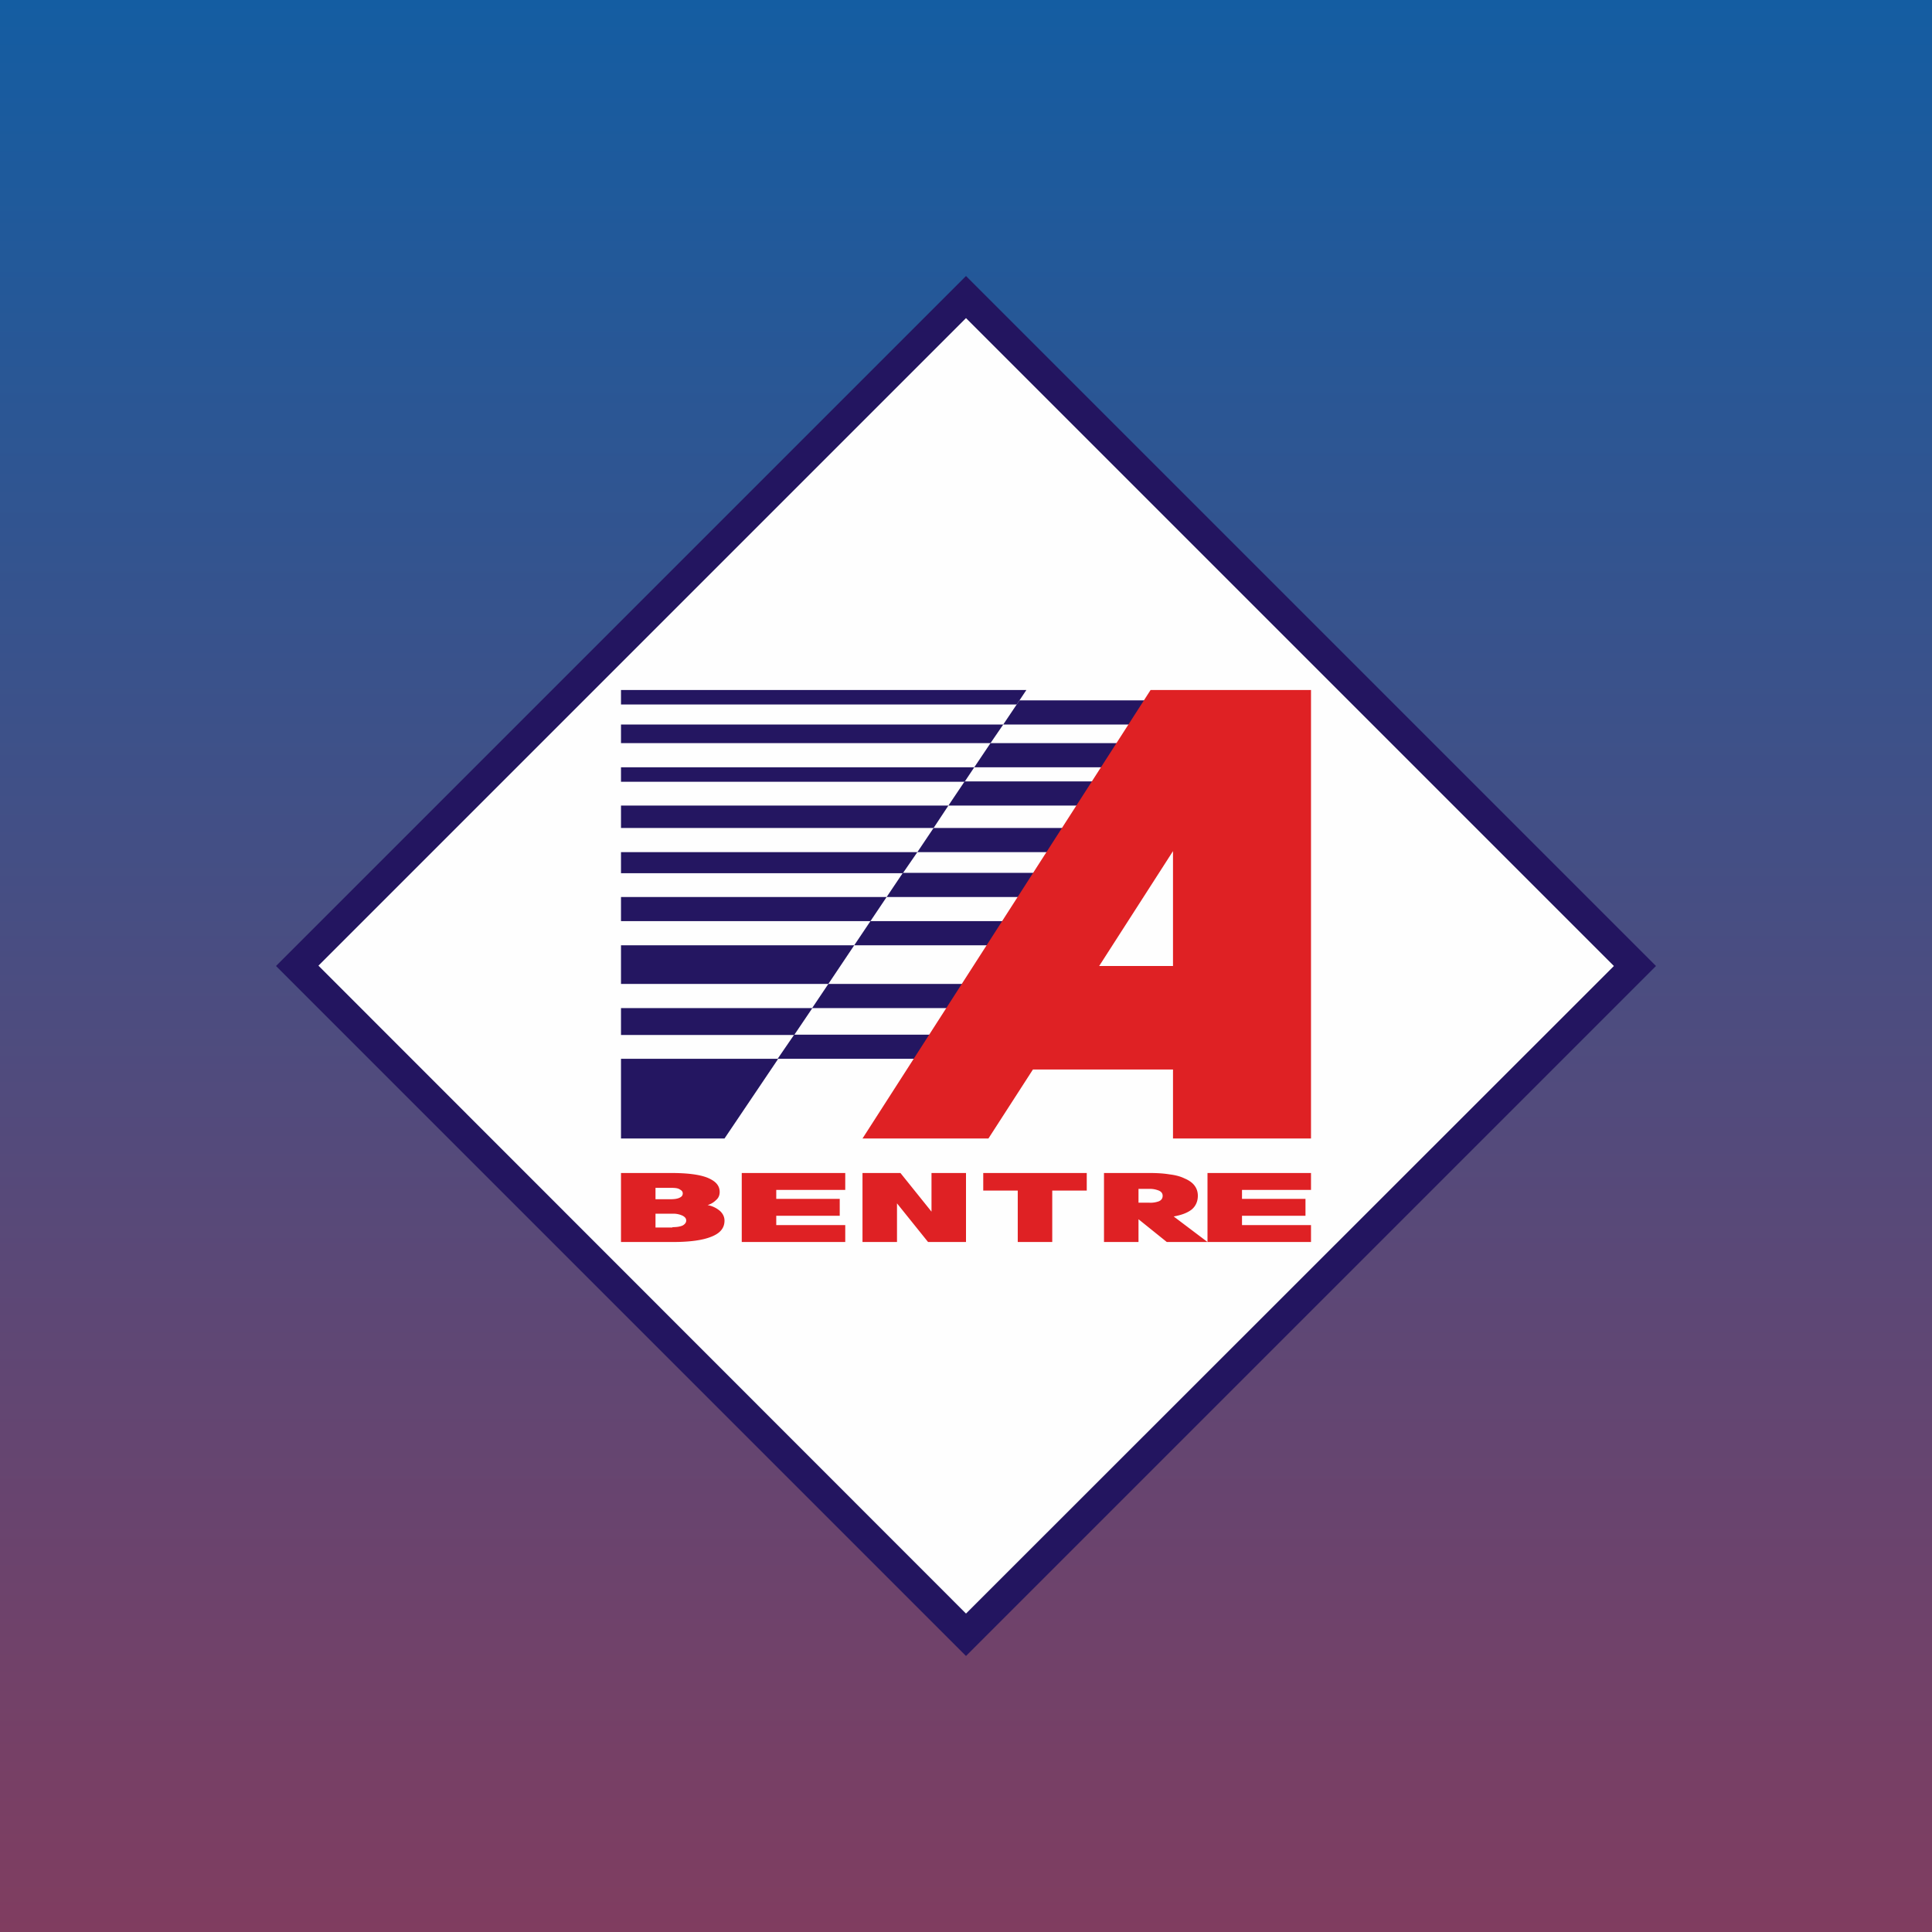 <!-- by TradingView --><svg width="56" height="56" viewBox="0 0 56 56" xmlns="http://www.w3.org/2000/svg"><rect x="0" y="0" width="56" height="56" fill="#333333" stroke="none"/><path fill="url(#a)" d="M0 0h56v56H0z"/><path fill="#231560" d="m28 8 20 20-20 20L8 28z"/><path fill="#FEFEFE" d="M28 9.22 46.78 28 28 46.77 9.23 27.99z"/><path d="M34.72 34.66c0 .16-.06.3-.18.4-.13.1-.3.16-.52.2L35 36h-1.18l-.82-.66V36h-1v-2h1.31c.22 0 .41.01.59.04.17.02.32.06.44.12.12.05.22.12.28.2.07.09.1.19.1.3Zm-1.02 0c0-.07-.04-.12-.11-.15a.7.7 0 0 0-.28-.05H33v.4h.3a.7.7 0 0 0 .29-.04c.07-.03.11-.08.11-.16ZM29.5 34.51h-1V34h3v.51h-1V36h-1v-1.49ZM26 34.88V36h-1v-2h1.1l.9 1.12V34h1v2h-1.1l-.9-1.12ZM21.5 34h3v.49h-2v.26h1.84v.49H22.5v.27h2V36h-3v-2ZM35 34h3v.49h-2v.26h1.84v.49H36v.27h2V36h-3v-2ZM20.51 34.93c.16.03.28.1.37.18.08.08.12.17.12.27 0 .22-.13.37-.39.47-.25.1-.62.15-1.1.15H18v-2h1.46c.44 0 .79.04 1.03.13.25.1.37.23.37.42 0 .09-.03.17-.1.23a.58.58 0 0 1-.25.15Zm-1.02.64c.14 0 .24-.02.3-.05.07-.04.1-.09.1-.14 0-.06-.03-.1-.1-.14a.63.63 0 0 0-.3-.06H19v.4h.49ZM19 34.43v.33h.45c.12 0 .21-.02.26-.05.06-.03.08-.07.08-.12 0-.04-.02-.08-.08-.11-.05-.04-.14-.05-.26-.05H19Z" fill="#DF2124"/><path d="M29.75 20H18v.42h11.47l.28-.42Zm-.67 1H18v.54h10.71l.37-.54Zm-.84 1.24H18v.42h9.96l.28-.42Zm-.75 1.11H18V24h9.06l.43-.65Zm-.9 1.35H18v.61h8.17l.42-.61ZM25.7 26H18v.7h7.23l.47-.7Zm-.94 1.4H18v1.12h6.01l.75-1.12Zm-1.22 1.82H18V30h5.02l.52-.77Zm-1 1.47H18V33h3l1.55-2.3Z" fill="#241661"/><path d="m29.08 21 .47-.7h5.23v.21l-.33.49h-5.37Zm-.84 1.24.47-.7h5.37l-.47.7h-5.37Zm-.75 1.11.47-.7h5.36l-.48.7H27.5Zm-.9 1.35.47-.7h5.34l-.48.7H26.6ZM25.7 26l.47-.7h5.33l-.47.7H25.7Zm-.94 1.4.47-.7h5.32l-.48.7h-5.3Zm-1.22 1.82.47-.7h5.3l-.48.7h-5.29Zm-1 1.47.48-.7h5.28l-.48.7h-5.27Z" fill="#241661"/><path d="M33.35 20H38v13h-4v-2h-4.06l-1.29 2H25l8.35-13Zm-1.49 8H34v-3.33L31.86 28Z" fill="#DF2124"/><defs><linearGradient id="a" x1="28" y1="0" x2="28" y2="56" gradientUnits="userSpaceOnUse"><stop stop-color="#145DA2"/><stop offset="1" stop-color="#803D60"/></linearGradient></defs></svg>